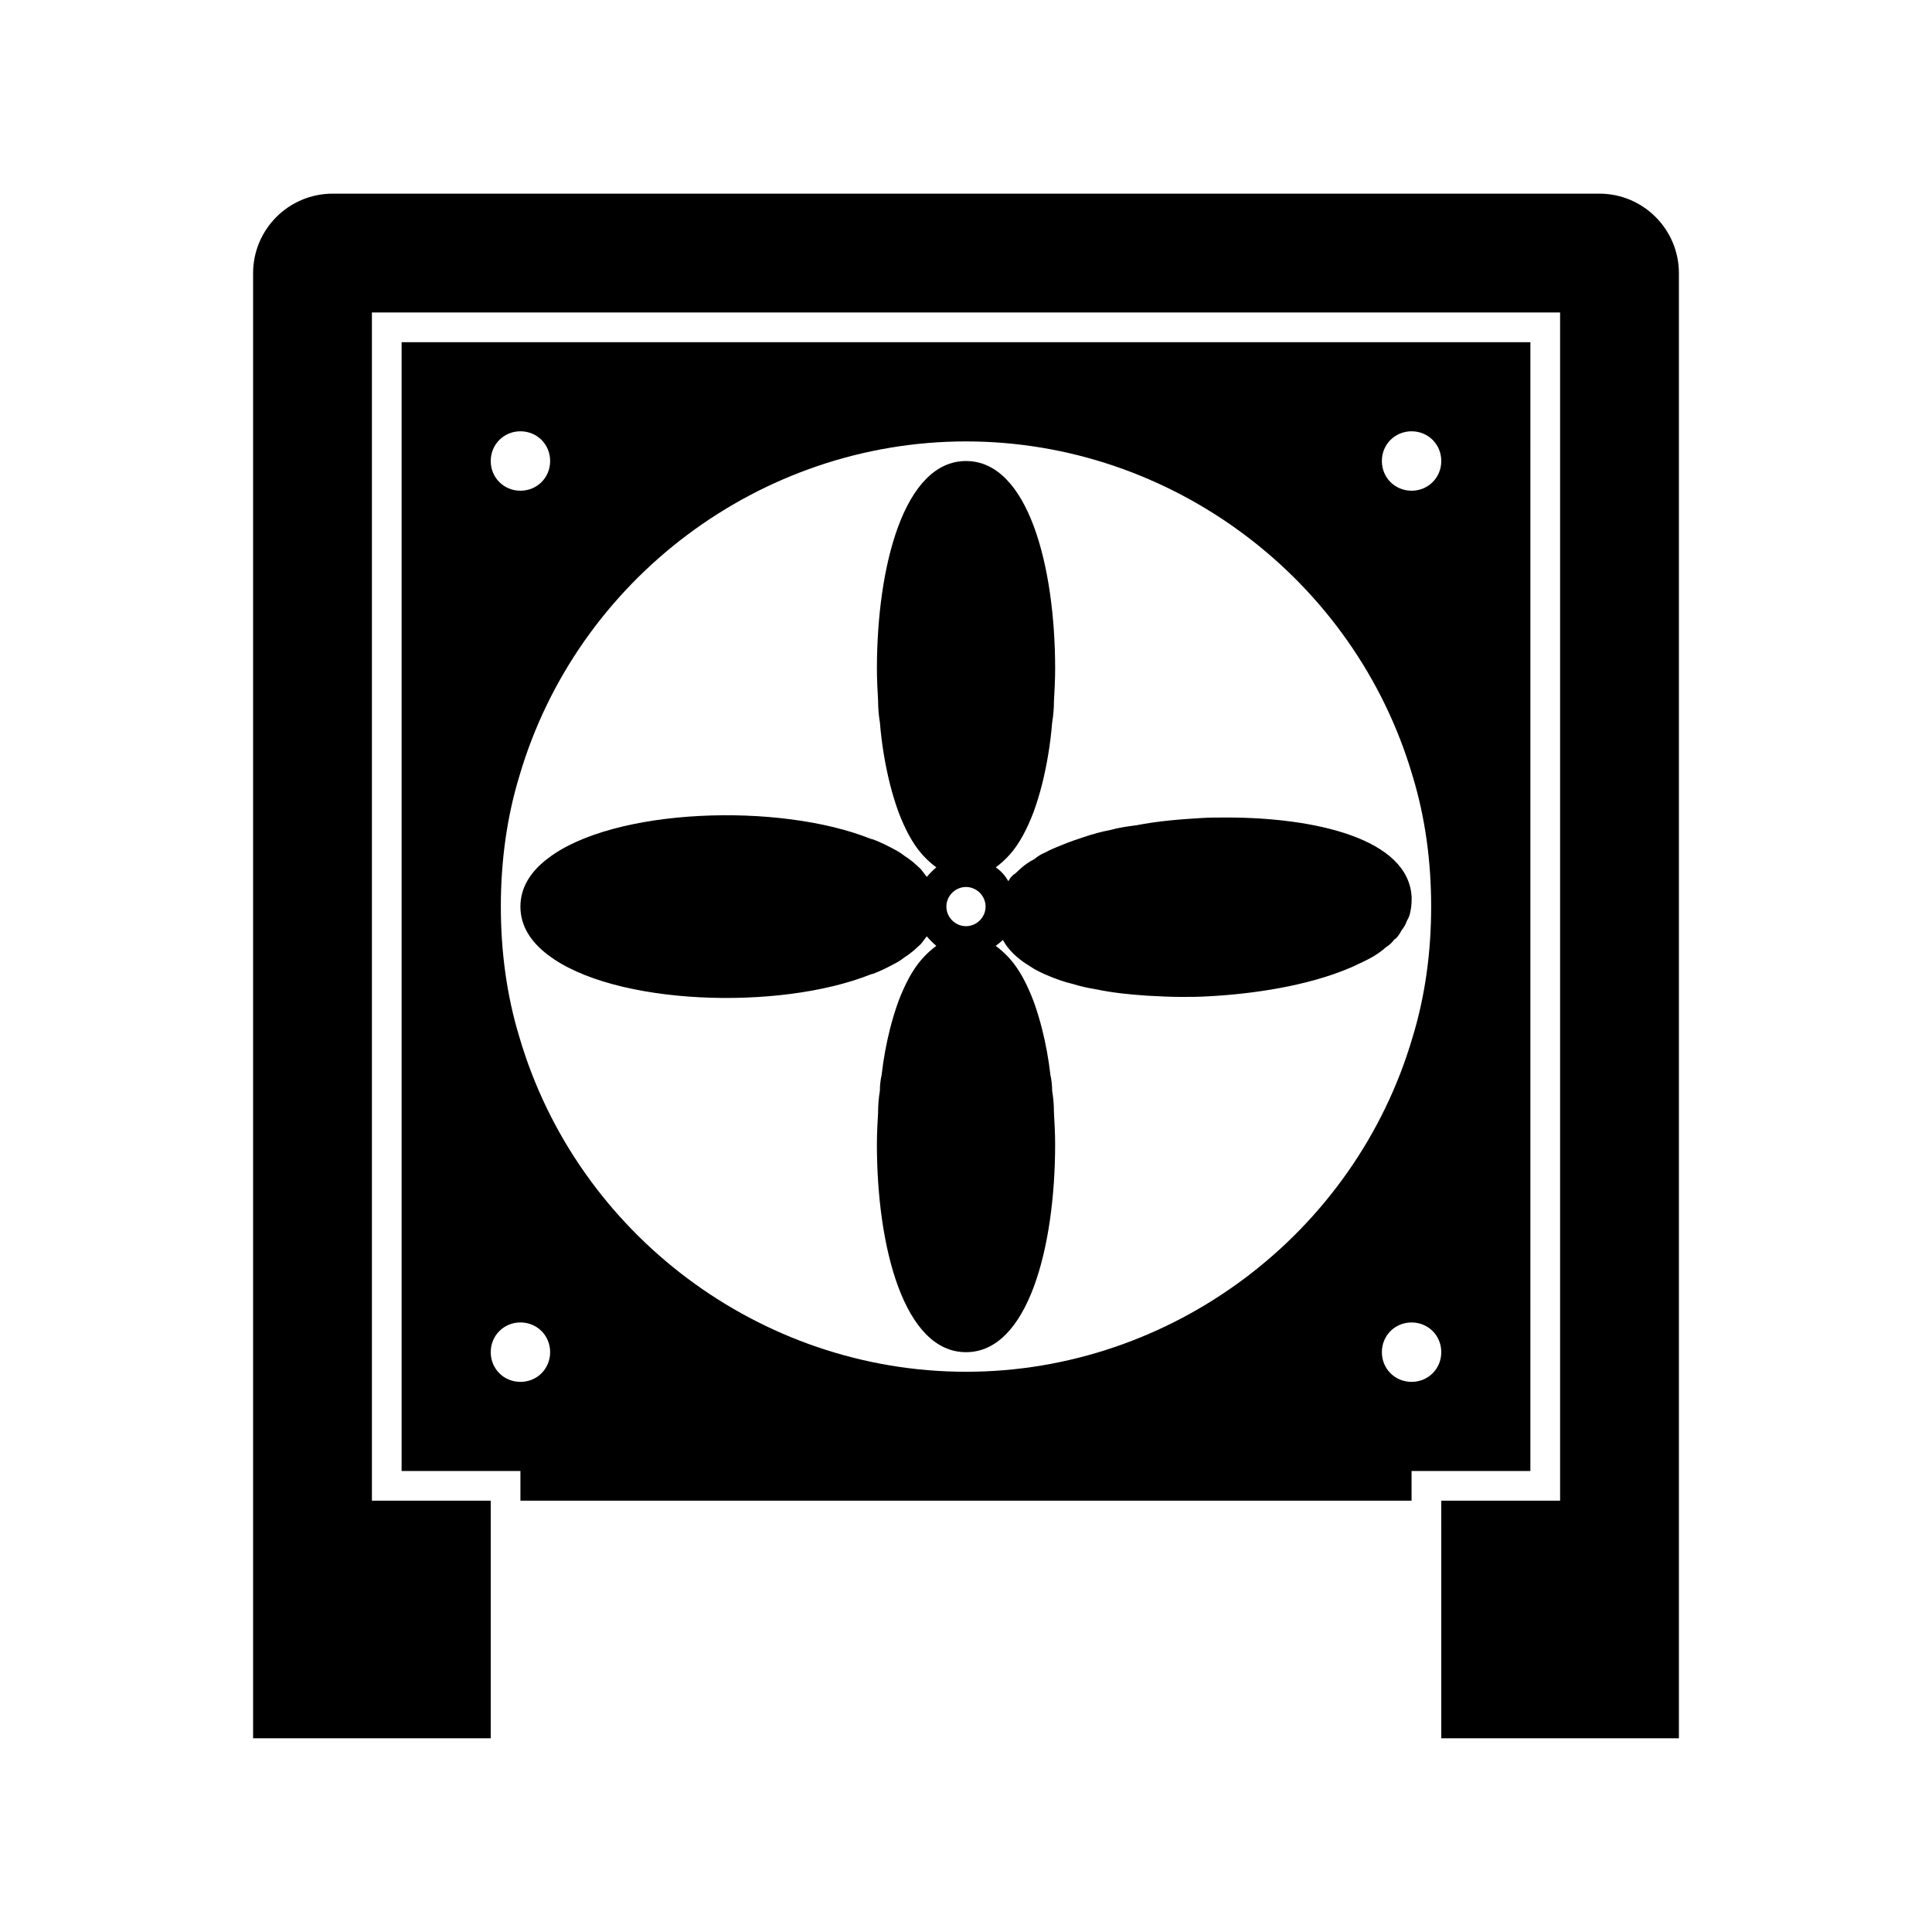 <?xml version="1.0" encoding="UTF-8"?>
<!-- Uploaded to: ICON Repo, www.svgrepo.com, Generator: ICON Repo Mixer Tools -->
<svg fill="#000000" width="800px" height="800px" version="1.1" viewBox="144 144 512 512" xmlns="http://www.w3.org/2000/svg">
 <g>
  <path d="m567.83 195.32h-335.66c-11.652 0-21.098 9.449-21.098 21.098v388.25h62.977v-62.977h-31.488v-314.88h314.88v314.88h-31.488v7.871l-0.004 55.105h62.977v-388.25c0-11.648-9.445-21.098-21.098-21.098z"/>
  <path d="m549.57 234.69h-299.14v299.14h31.488v7.871h236.16v-7.871h31.488zm-31.488 275.52c-4.41 0-7.871-3.465-7.871-7.871 0-4.41 3.465-7.871 7.871-7.871 4.41 0 7.871 3.465 7.871 7.871s-3.461 7.871-7.871 7.871zm-228.29-7.871c0 4.406-3.461 7.871-7.871 7.871-4.406 0-7.871-3.465-7.871-7.871 0-4.41 3.465-7.875 7.871-7.875 4.41 0 7.871 3.465 7.871 7.875zm-7.871-244.04c4.41 0 7.871 3.465 7.871 7.875 0 4.406-3.461 7.871-7.871 7.871-4.406 0-7.871-3.465-7.871-7.871 0-4.41 3.465-7.875 7.871-7.875zm236.16 0c4.41 0 7.871 3.465 7.871 7.875 0 4.406-3.461 7.871-7.871 7.871-4.406 0-7.871-3.465-7.871-7.871 0-4.41 3.465-7.875 7.871-7.875zm-118.08 2.68c54.473 0 103.12 36.527 118.39 88.797 3.305 10.863 4.879 22.516 4.879 34.48 0 11.965-1.574 23.617-4.879 34.48-15.273 52.27-63.922 88.797-118.39 88.797s-103.12-36.527-118.39-88.797c-3.309-10.867-4.883-22.52-4.883-34.484s1.574-23.617 4.879-34.48c15.273-52.27 63.922-88.793 118.4-88.793z"/>
  <path d="m289.16 397.01c17.32 13.383 61.246 14.957 85.648 5.195 0.156 0 0.473-0.156 0.629-0.156 2.047-0.789 3.938-1.73 5.668-2.676 0.945-0.473 1.891-1.102 2.676-1.73 0.789-0.473 1.574-1.102 2.363-1.73 0.629-0.629 1.258-1.102 1.891-1.73 0.629-0.789 1.102-1.418 1.574-2.047 0.789 0.945 1.574 1.73 2.519 2.519-1.258 0.945-2.519 2.047-3.777 3.465-2.519 2.832-4.566 6.769-6.297 11.336-0.789 2.203-1.574 4.723-2.203 7.242-0.945 3.777-1.73 7.871-2.203 12.121-0.316 1.418-0.473 2.832-0.473 4.25-0.316 1.891-0.473 3.777-0.473 5.668-0.156 2.832-0.316 5.668-0.316 8.5 0 27.395 7.242 55.105 23.617 55.105s23.617-27.711 23.617-55.105c0-2.832-0.156-5.668-0.316-8.5 0-1.891-0.156-3.777-0.473-5.668 0-1.418-0.156-2.832-0.473-4.25-0.473-4.25-1.258-8.344-2.203-12.121-0.629-2.519-1.418-5.039-2.203-7.242-1.73-4.566-3.777-8.5-6.297-11.336-1.258-1.418-2.519-2.519-3.777-3.465 0.629-0.473 1.258-0.945 1.891-1.574 1.418 2.676 3.938 5.039 7.086 6.926 1.574 1.102 3.305 1.891 5.195 2.676 1.891 0.789 4.094 1.574 6.141 2.047 2.047 0.629 4.094 1.102 6.141 1.418 4.41 0.945 9.133 1.418 13.855 1.73 2.992 0.156 5.984 0.316 8.816 0.316 2.363 0 4.723 0 7.086-0.156 12.281-0.629 26.449-2.832 37.312-7.398 1.258-0.473 2.363-1.102 3.465-1.574 2.363-1.102 4.566-2.363 6.297-3.938 0.945-0.629 1.73-1.258 2.363-2.203 0.156 0 0.316-0.156 0.473-0.316 0.629-0.629 1.102-1.418 1.418-2.047 0.629-0.789 1.102-1.574 1.418-2.519 0.473-0.789 0.789-1.574 0.945-2.519 0.316-1.418 0.316-2.676 0.316-3.777-0.789-15.586-25.82-21.098-48.965-21.098-2.363 0-4.723 0-7.086 0.156-5.352 0.316-11.18 0.789-16.848 1.891-2.363 0.316-4.723 0.629-6.926 1.258-2.519 0.473-4.723 1.102-7.086 1.891-1.891 0.629-3.777 1.258-5.668 2.047-1.574 0.629-3.148 1.258-4.566 2.047-1.102 0.473-1.891 0.945-2.832 1.73-1.258 0.629-2.363 1.418-3.305 2.203-0.629 0.629-1.258 1.102-1.891 1.73-0.316 0.156-0.473 0.316-0.789 0.629-0.316 0.316-0.629 0.789-0.789 1.102l-0.156 0.156c-0.789-1.418-1.891-2.676-3.305-3.621 1.258-0.945 2.519-2.047 3.777-3.465 2.519-2.832 4.566-6.769 6.297-11.336 0.789-2.203 1.574-4.723 2.203-7.242 1.258-5.039 2.203-10.547 2.676-16.375 0.316-1.891 0.473-3.777 0.473-5.668 0.156-2.832 0.316-5.668 0.316-8.5 0-27.395-7.242-55.105-23.617-55.105s-23.617 27.711-23.617 55.105c0 2.832 0.156 5.668 0.316 8.5 0 1.891 0.156 3.777 0.473 5.668 0.473 5.824 1.418 11.336 2.676 16.375 0.629 2.519 1.418 5.039 2.203 7.242 1.73 4.566 3.777 8.5 6.297 11.336 1.258 1.418 2.519 2.519 3.777 3.465-0.945 0.789-1.73 1.574-2.519 2.519-0.473-0.629-0.945-1.258-1.574-2.047-0.629-0.629-1.258-1.102-1.891-1.73-0.789-0.629-1.574-1.258-2.363-1.73-0.789-0.629-1.73-1.258-2.676-1.73-1.73-0.945-3.621-1.891-5.668-2.676-0.156 0-0.473-0.156-0.629-0.156-24.402-9.762-68.328-8.188-85.648 5.195-4.574 3.457-7.25 7.707-7.25 12.746 0 5.039 2.676 9.289 7.242 12.754zm105.64-12.754c0-2.832 2.363-5.195 5.195-5.195s5.195 2.363 5.195 5.195c0 2.832-2.363 5.195-5.195 5.195-2.836 0-5.195-2.359-5.195-5.195z"/>
 </g>
</svg>